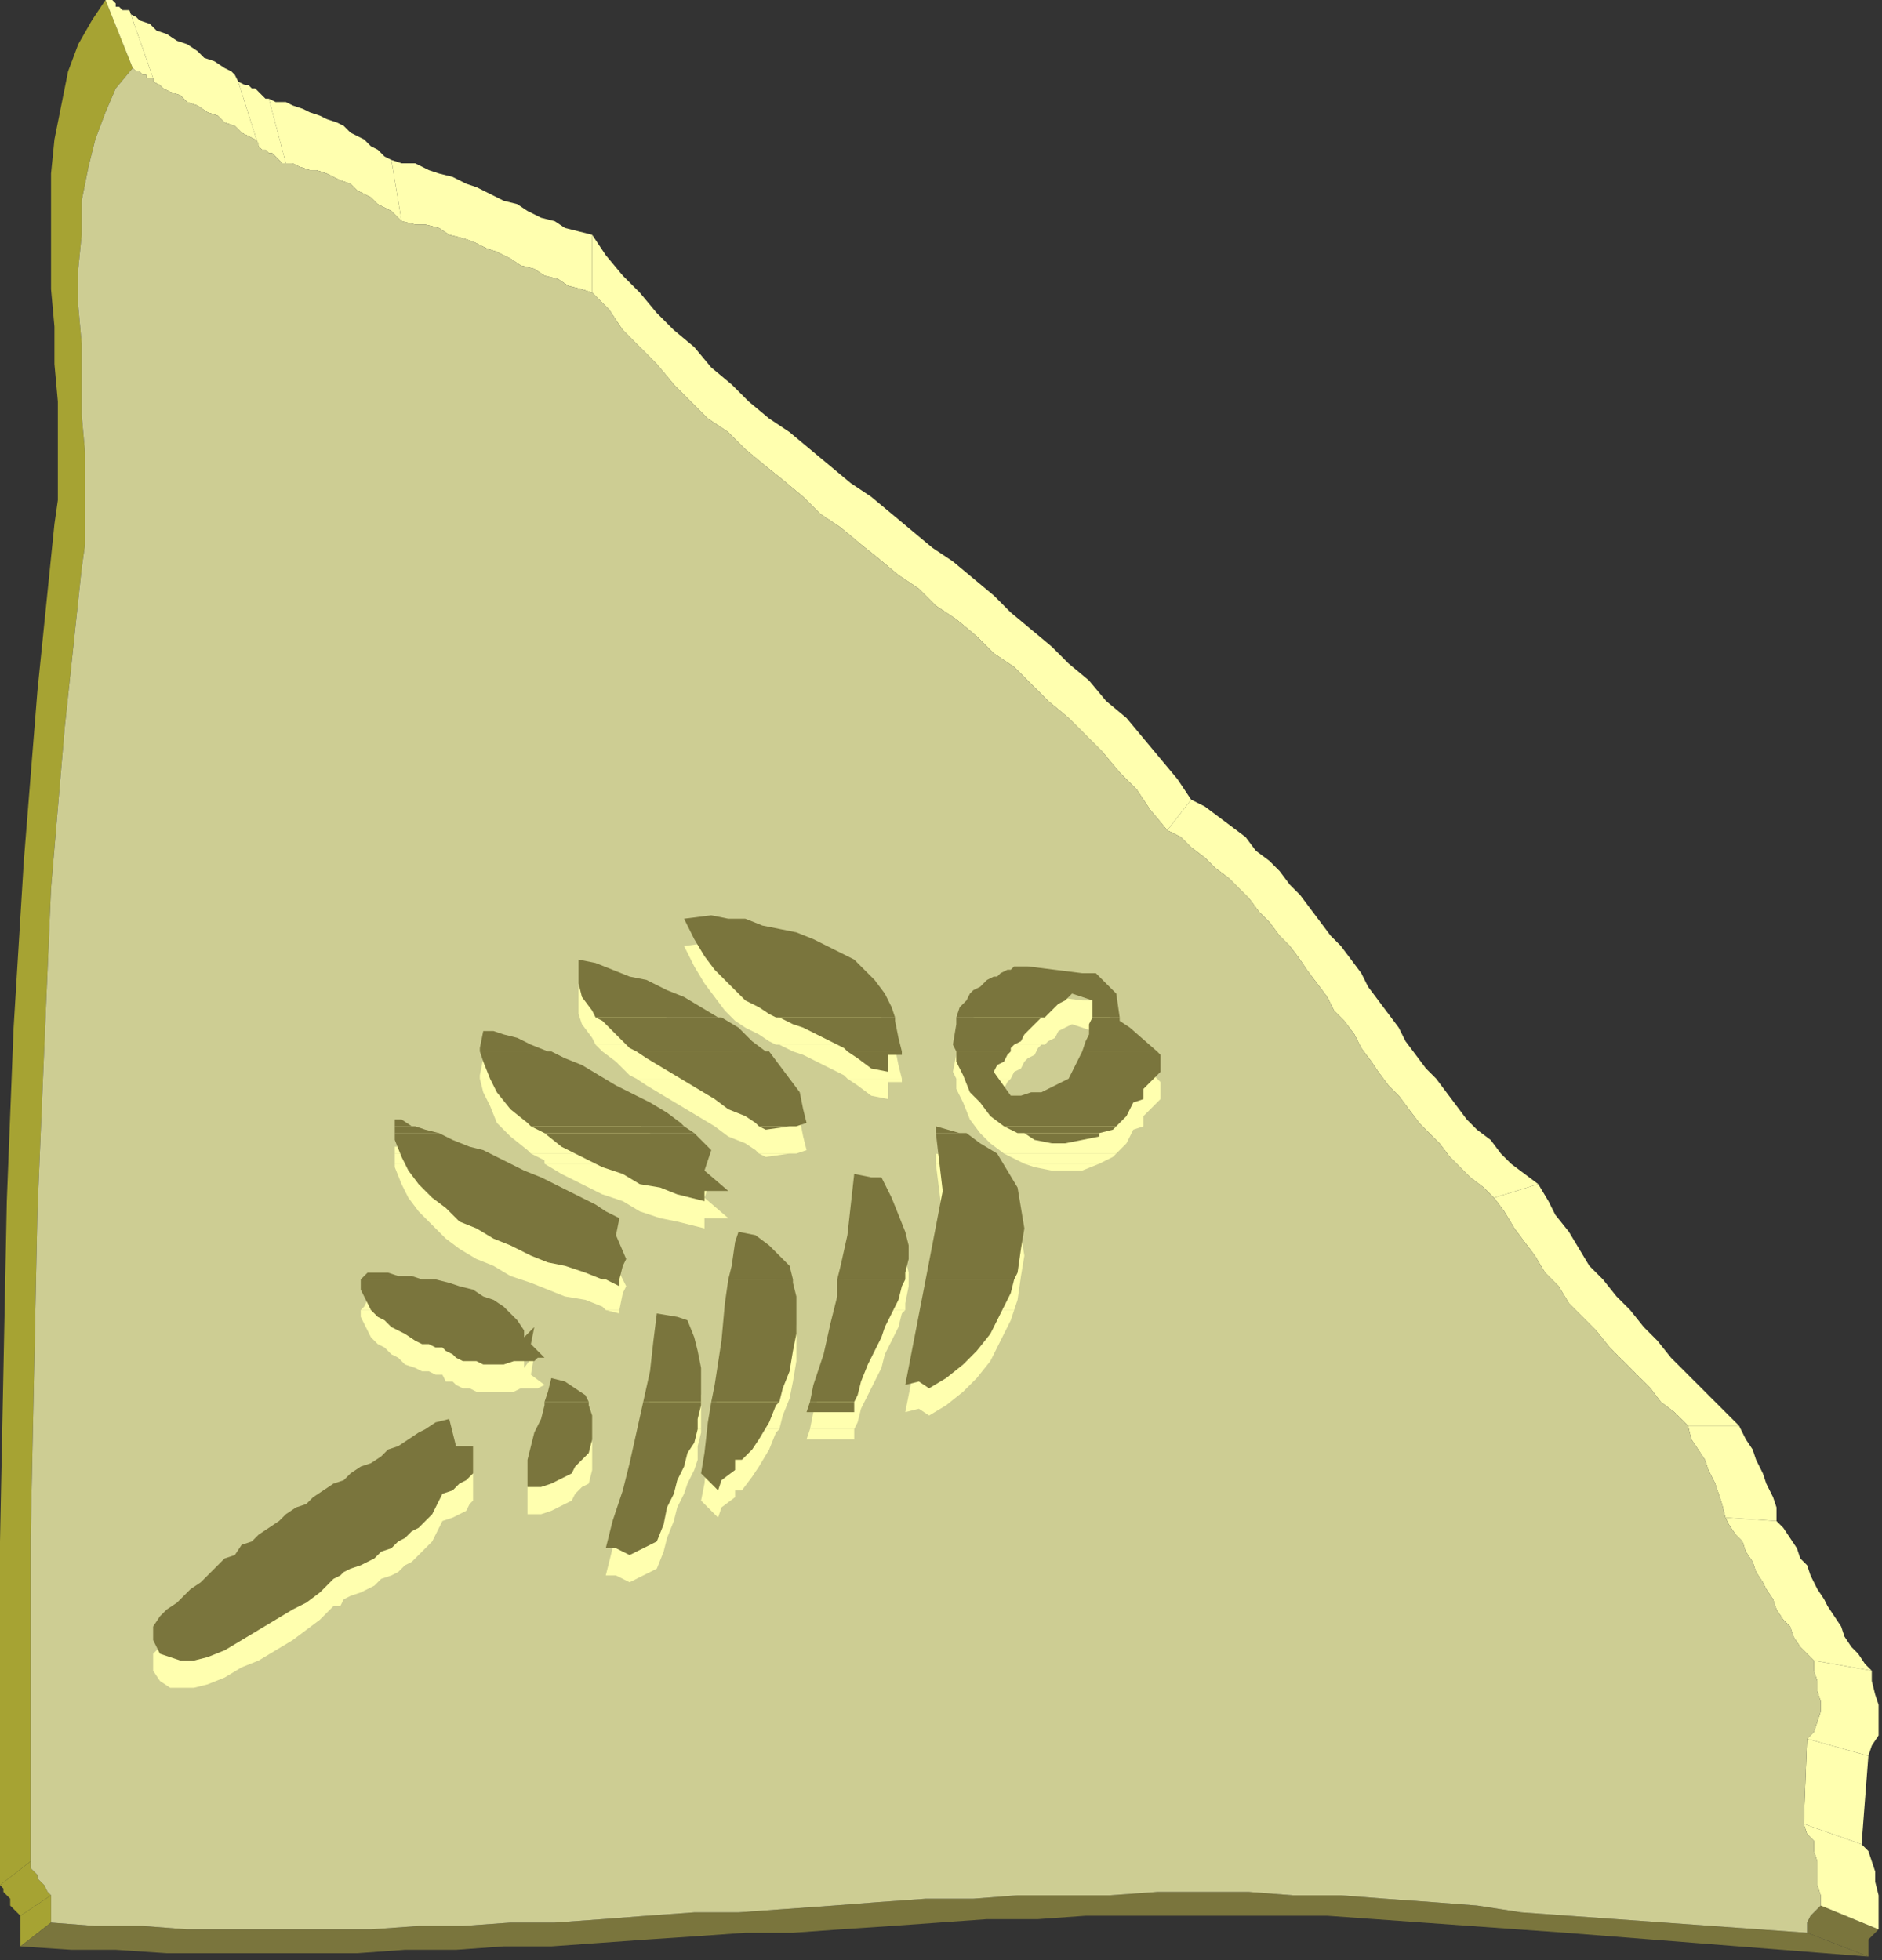 <?xml version="1.0" encoding="UTF-8" standalone="no"?>
<svg
   xmlns:dc="http://purl.org/dc/elements/1.1/"
   xmlns:cc="http://creativecommons.org/ns#"
   xmlns:rdf="http://www.w3.org/1999/02/22-rdf-syntax-ns#"
   xmlns:svg="http://www.w3.org/2000/svg"
   xmlns="http://www.w3.org/2000/svg"
   xmlns:sodipodi="http://sodipodi.sourceforge.net/DTD/sodipodi-0.dtd"
   xmlns:inkscape="http://www.inkscape.org/namespaces/inkscape"
   version="1.0"
   width="146.315mm"
   height="152.4mm"
   id="svg191"
   sodipodi:docname="CRNRC272.WMF">
  <rect width="100%" height="100%" fill="#333333" stroke="none"/>
  <sodipodi:namedview
     pagecolor="#ffffff"
     bordercolor="#666666"
     borderopacity="1"
     objecttolerance="10"
     gridtolerance="10"
     guidetolerance="10"
     inkscape:pageopacity="0"
     inkscape:pageshadow="2"
     inkscape:window-width="640"
     inkscape:window-height="480"
     id="namedview193" />
  <defs
     id="defs3">
    <pattern
       id="WMFhbasepattern"
       patternUnits="userSpaceOnUse"
       width="6"
       height="6"
       x="0"
       y="0" />
  </defs>
  <path
     style="fill:#a6a333;fill-rule:evenodd;fill-opacity:1;stroke:none;"
     d="  M 9,547   L 0,554   L 1,555   L 1,556   L 2,557   L 3,558   L 3,560   L 4,561   L 5,562   L 6,563   L 15,557   L 14,556   L 13,554   L 12,553   L 11,552   L 11,551   L 10,550   L 9,549   L 9,547  z "
     id="path5" />
  <path
     style="fill:#a6a333;fill-rule:evenodd;fill-opacity:1;stroke:none;"
     d="  M 15,557   L 6,563   L 6,572   L 15,565   L 15,557  z "
     id="path7" />
  <path
     style="fill:#a6a333;fill-rule:evenodd;fill-opacity:1;stroke:none;"
     d="  M 39,20   L 31,0   L 27,6   L 23,13   L 20,21   L 18,31   L 16,41   L 15,51   L 15,62   L 15,73   L 15,85   L 16,96   L 16,107   L 17,118   L 17,128   L 17,138   L 17,147   L 16,154   L 11,203   L 7,253   L 4,302   L 2,353   L 1,403   L 0,453   L 0,503   L 0,554   L 9,547   L 9,500   L 9,452   L 10,404   L 11,356   L 13,308   L 15,261   L 19,214   L 24,167   L 25,160   L 25,151   L 25,142   L 25,133   L 24,122   L 24,112   L 24,101   L 23,90   L 23,79   L 24,69   L 24,59   L 26,49   L 28,41   L 31,33   L 34,26   L 39,20  z "
     id="path9" />
  <path
     style="fill:#ffffaf;fill-rule:evenodd;fill-opacity:1;stroke:none;"
     d="  M 45,23   L 38,3   L 37,3   L 36,3   L 35,2   L 34,2   L 34,1   L 33,0   L 32,0   L 31,0   L 39,20   L 39,20   L 40,21   L 41,21   L 42,22   L 43,22   L 43,23   L 44,23   L 45,23  z "
     id="path11" />
  <path
     style="fill:#ffffaf;fill-rule:evenodd;fill-opacity:1;stroke:none;"
     d="  M 76,43   L 70,24   L 70,24   L 69,22   L 68,21   L 66,20   L 63,18   L 60,17   L 58,15   L 55,13   L 52,12   L 49,10   L 46,9   L 44,7   L 41,6   L 40,5   L 38,4   L 38,3   L 45,23   L 45,24   L 47,25   L 48,26   L 50,27   L 53,28   L 55,30   L 58,31   L 61,33   L 64,34   L 66,36   L 69,37   L 71,39   L 73,40   L 75,41   L 76,42   L 76,43  z "
     id="path13" />
  <path
     style="fill:#ffffaf;fill-rule:evenodd;fill-opacity:1;stroke:none;"
     d="  M 84,48   L 79,29   L 78,29   L 77,28   L 76,27   L 75,26   L 74,26   L 73,25   L 72,25   L 70,24   L 76,43   L 77,44   L 78,44   L 79,45   L 80,45   L 81,46   L 82,47   L 83,48   L 84,48  z "
     id="path15" />
  <path
     style="fill:#ffffaf;fill-rule:evenodd;fill-opacity:1;stroke:none;"
     d="  M 118,65   L 115,47   L 113,46   L 111,44   L 109,43   L 107,41   L 105,40   L 103,39   L 101,37   L 99,36   L 96,35   L 94,34   L 91,33   L 89,32   L 86,31   L 84,30   L 81,30   L 79,29   L 84,48   L 86,48   L 88,49   L 91,50   L 93,50   L 96,51   L 98,52   L 100,53   L 103,54   L 105,56   L 107,57   L 109,58   L 111,60   L 113,61   L 115,62   L 117,64   L 118,65  z "
     id="path17" />
  <path
     style="fill:#ffffaf;fill-rule:evenodd;fill-opacity:1;stroke:none;"
     d="  M 174,86   L 174,69   L 170,68   L 166,67   L 163,65   L 159,64   L 155,62   L 152,60   L 148,59   L 144,57   L 140,55   L 137,54   L 133,52   L 129,51   L 126,50   L 122,48   L 118,48   L 115,47   L 118,65   L 122,66   L 125,66   L 129,67   L 132,69   L 136,70   L 139,71   L 143,73   L 146,74   L 150,76   L 153,78   L 157,79   L 160,81   L 164,82   L 167,84   L 171,85   L 174,86  z "
     id="path19" />
  <path
     style="fill:#ffffaf;fill-rule:evenodd;fill-opacity:1;stroke:none;"
     d="  M 343,244   L 350,235   L 346,229   L 341,223   L 336,217   L 331,211   L 325,206   L 320,200   L 314,195   L 309,190   L 303,185   L 297,180   L 292,175   L 286,170   L 280,165   L 274,161   L 268,156   L 262,151   L 256,146   L 250,142   L 244,137   L 238,132   L 232,127   L 226,123   L 220,118   L 215,113   L 209,108   L 204,102   L 198,97   L 193,92   L 188,86   L 183,81   L 178,75   L 174,69   L 174,86   L 179,91   L 183,97   L 188,102   L 193,107   L 198,113   L 203,118   L 208,123   L 214,127   L 219,132   L 225,137   L 230,141   L 236,146   L 241,151   L 247,155   L 253,160   L 258,164   L 264,169   L 270,173   L 275,178   L 281,182   L 287,187   L 292,192   L 298,196   L 303,201   L 308,206   L 314,211   L 319,216   L 324,221   L 329,227   L 334,232   L 338,238   L 343,244  z "
     id="path21" />
  <path
     style="fill:#ffffaf;fill-rule:evenodd;fill-opacity:1;stroke:none;"
     d="  M 439,352   L 452,348   L 448,345   L 444,342   L 441,339   L 438,335   L 434,332   L 431,329   L 428,325   L 425,321   L 422,317   L 419,314   L 416,310   L 413,306   L 411,302   L 408,298   L 405,294   L 402,290   L 400,286   L 397,282   L 394,278   L 391,275   L 388,271   L 385,267   L 382,263   L 379,260   L 376,256   L 373,253   L 369,250   L 366,246   L 362,243   L 358,240   L 354,237   L 350,235   L 343,244   L 347,246   L 350,249   L 354,252   L 357,255   L 361,258   L 364,261   L 367,264   L 370,268   L 373,271   L 376,275   L 379,278   L 382,282   L 384,285   L 387,289   L 390,293   L 392,297   L 395,300   L 398,304   L 400,308   L 403,312   L 405,315   L 408,319   L 411,322   L 414,326   L 417,330   L 420,333   L 423,336   L 426,340   L 429,343   L 432,346   L 436,349   L 439,352  z "
     id="path23" />
  <path
     style="fill:#ffffaf;fill-rule:evenodd;fill-opacity:1;stroke:none;"
     d="  M 496,419   L 511,419   L 507,415   L 503,411   L 499,407   L 495,403   L 491,399   L 487,394   L 483,390   L 479,385   L 475,381   L 471,376   L 467,372   L 464,367   L 461,362   L 457,357   L 455,353   L 452,348   L 439,352   L 442,356   L 445,361   L 448,365   L 451,369   L 454,374   L 458,378   L 461,383   L 465,387   L 469,391   L 473,396   L 477,400   L 481,404   L 485,408   L 488,412   L 492,415   L 496,419  z "
     id="path25" />
  <path
     style="fill:#ffffaf;fill-rule:evenodd;fill-opacity:1;stroke:none;"
     d="  M 507,446   L 522,447   L 522,443   L 521,440   L 519,436   L 518,433   L 516,429   L 515,426   L 513,423   L 511,419   L 496,419   L 497,423   L 499,426   L 501,429   L 502,432   L 504,436   L 505,439   L 506,442   L 507,446  z "
     id="path27" />
  <path
     style="fill:#7a753d;fill-rule:evenodd;fill-opacity:1;stroke:none;"
     d="  M 15,565   L 6,572   L 21,573   L 34,573   L 49,574   L 63,574   L 77,574   L 91,574   L 105,574   L 119,573   L 134,573   L 148,572   L 162,572   L 176,571   L 190,570   L 205,569   L 219,568   L 233,568   L 247,567   L 262,566   L 276,565   L 290,564   L 305,564   L 319,563   L 333,563   L 347,563   L 361,563   L 376,563   L 390,563   L 404,564   L 418,565   L 432,566   L 446,567   L 460,568   L 549,575   L 531,568   L 447,562   L 434,560   L 421,559   L 407,558   L 394,557   L 380,557   L 367,556   L 353,556   L 340,556   L 326,557   L 313,557   L 299,557   L 286,558   L 272,558   L 258,559   L 245,560   L 231,561   L 217,562   L 204,562   L 190,563   L 177,564   L 163,565   L 150,565   L 136,566   L 123,566   L 109,567   L 96,567   L 82,567   L 69,567   L 55,567   L 42,566   L 28,566   L 15,565  z "
     id="path29" />
  <path
     style="fill:#ffffaf;fill-rule:evenodd;fill-opacity:1;stroke:none;"
     d="  M 530,536   L 547,542   L 549,516   L 531,511   L 530,536  z "
     id="path31" />
  <path
     style="fill:#ffffaf;fill-rule:evenodd;fill-opacity:1;stroke:none;"
     d="  M 533,488   L 550,491   L 548,489   L 546,486   L 544,484   L 542,481   L 541,478   L 539,475   L 537,472   L 536,470   L 534,467   L 532,463   L 531,460   L 529,458   L 528,455   L 526,452   L 524,449   L 522,447   L 507,446   L 508,448   L 510,451   L 512,453   L 513,456   L 515,459   L 516,462   L 518,465   L 519,467   L 521,470   L 522,473   L 524,476   L 526,478   L 527,481   L 529,484   L 531,486   L 533,488  z "
     id="path33" />
  <path
     style="fill:#7a753d;fill-rule:evenodd;fill-opacity:1;stroke:none;"
     d="  M 531,568   L 549,575   L 549,572   L 549,570   L 550,569   L 552,567   L 535,560   L 533,562   L 532,563   L 531,565   L 531,568  z "
     id="path35" />
  <path
     style="fill:#ffffaf;fill-rule:evenodd;fill-opacity:1;stroke:none;"
     d="  M 535,560   L 552,567   L 552,563   L 552,560   L 552,557   L 551,553   L 551,550   L 550,547   L 549,544   L 547,542   L 530,536   L 531,539   L 533,541   L 533,544   L 534,547   L 534,550   L 534,554   L 535,557   L 535,560  z "
     id="path37" />
  <path
     style="fill:#ffffaf;fill-rule:evenodd;fill-opacity:1;stroke:none;"
     d="  M 531,511   L 549,516   L 550,513   L 552,510   L 552,507   L 552,504   L 552,501   L 551,498   L 550,494   L 550,491   L 533,488   L 533,491   L 534,494   L 534,497   L 535,500   L 535,503   L 534,506   L 533,509   L 531,511  z "
     id="path39" />
  <path
     style="fill:#cdcd93;fill-rule:evenodd;fill-opacity:1;stroke:none;"
     d="  M 15,565   L 28,566   L 42,566   L 55,567   L 69,567   L 82,567   L 96,567   L 109,567   L 123,566   L 136,566   L 150,565   L 163,565   L 177,564   L 190,563   L 204,562   L 217,562   L 231,561   L 245,560   L 258,559   L 272,558   L 286,558   L 299,557   L 313,557   L 326,557   L 340,556   L 353,556   L 367,556   L 380,557   L 394,557   L 407,558   L 421,559   L 434,560   L 447,562   L 531,568   L 531,565   L 532,563   L 533,562   L 535,560   L 535,557   L 534,554   L 534,550   L 534,547   L 533,544   L 533,541   L 531,539   L 530,536   L 531,511   L 533,509   L 534,506   L 535,503   L 535,500   L 534,497   L 534,494   L 533,491   L 533,488   L 531,486   L 529,484   L 527,481   L 526,478   L 524,476   L 522,473   L 521,470   L 519,467   L 518,465   L 516,462   L 515,459   L 513,456   L 512,453   L 510,451   L 508,448   L 507,446   L 506,442   L 505,439   L 504,436   L 502,432   L 501,429   L 499,426   L 497,423   L 496,419   L 492,415   L 488,412   L 485,408   L 481,404   L 477,400   L 473,396   L 469,391   L 465,387   L 461,383   L 458,378   L 454,374   L 451,369   L 448,365   L 445,361   L 442,356   L 439,352   L 436,349   L 432,346   L 429,343   L 426,340   L 423,336   L 420,333   L 417,330   L 414,326   L 411,322   L 408,319   L 405,315   L 403,312   L 400,308   L 398,304   L 395,300   L 392,297   L 390,293   L 387,289   L 384,285   L 382,282   L 379,278   L 376,275   L 373,271   L 370,268   L 367,264   L 364,261   L 361,258   L 357,255   L 354,252   L 350,249   L 347,246   L 343,244   L 338,238   L 334,232   L 329,227   L 324,221   L 319,216   L 314,211   L 308,206   L 303,201   L 298,196   L 292,192   L 287,187   L 281,182   L 275,178   L 270,173   L 264,169   L 258,164   L 253,160   L 247,155   L 241,151   L 236,146   L 230,141   L 225,137   L 219,132   L 214,127   L 208,123   L 203,118   L 198,113   L 193,107   L 188,102   L 183,97   L 179,91   L 174,86   L 171,85   L 167,84   L 164,82   L 160,81   L 157,79   L 153,78   L 150,76   L 146,74   L 143,73   L 139,71   L 136,70   L 132,69   L 129,67   L 125,66   L 122,66   L 118,65   L 117,64   L 115,62   L 113,61   L 111,60   L 109,58   L 107,57   L 105,56   L 103,54   L 100,53   L 98,52   L 96,51   L 93,50   L 91,50   L 88,49   L 86,48   L 84,48   L 83,48   L 82,47   L 81,46   L 80,45   L 79,45   L 78,44   L 77,44   L 76,43   L 76,42   L 75,41   L 73,40   L 71,39   L 69,37   L 66,36   L 64,34   L 61,33   L 58,31   L 55,30   L 53,28   L 50,27   L 48,26   L 47,25   L 45,24   L 45,23   L 44,23   L 43,23   L 43,22   L 42,22   L 41,21   L 40,21   L 39,20   L 39,20   L 34,26   L 31,33   L 28,41   L 26,49   L 24,59   L 24,69   L 23,79   L 23,90   L 24,101   L 24,112   L 24,122   L 25,133   L 25,142   L 25,151   L 25,160   L 24,167   L 19,214   L 15,261   L 13,308   L 11,356   L 10,404   L 9,452   L 9,500   L 9,547   L 9,549   L 10,550   L 11,551   L 11,552   L 12,553   L 13,554   L 14,556   L 15,557   L 15,565  z "
     id="path41" />
  <path
     style="fill:#ffffaf;fill-rule:evenodd;fill-opacity:1;stroke:none;"
     d="  M 175,307   L 174,305   L 171,301   L 170,298   L 170,294   L 170,290   L 175,291   L 180,293   L 185,295   L 190,297   L 196,299   L 201,301   L 206,304   L 211,307   L 175,307  z "
     id="path43" />
  <path
     style="fill:#ffffaf;fill-rule:evenodd;fill-opacity:1;stroke:none;"
     d="  M 228,307   L 226,306   L 223,304   L 219,302   L 216,300   L 213,297   L 210,293   L 207,289   L 204,284   L 201,278   L 209,277   L 214,278   L 219,279   L 224,280   L 229,281   L 234,282   L 239,284   L 243,286   L 247,288   L 251,291   L 254,293   L 257,297   L 260,300   L 262,304   L 263,307   L 228,307  z "
     id="path45" />
  <path
     style="fill:#ffffaf;fill-rule:evenodd;fill-opacity:1;stroke:none;"
     d="  M 281,307   L 282,304   L 283,303   L 284,302   L 285,300   L 286,299   L 288,298   L 289,297   L 290,296   L 292,295   L 293,295   L 294,294   L 296,294   L 297,293   L 298,293   L 299,292   L 301,292   L 302,292   L 318,294   L 322,294   L 328,301   L 329,307   L 321,307   L 321,306   L 321,303   L 315,301   L 313,302   L 311,303   L 310,305   L 308,306   L 307,307   L 281,307  z "
     id="path47" />
  <path
     style="fill:#ffffaf;fill-rule:evenodd;fill-opacity:1;stroke:none;"
     d="  M 141,317   L 141,316   L 142,311   L 145,311   L 148,312   L 152,313   L 156,315   L 161,317   L 162,317   L 141,317  z "
     id="path49" />
  <path
     style="fill:#ffffaf;fill-rule:evenodd;fill-opacity:1;stroke:none;"
     d="  M 187,317   L 185,316   L 181,312   L 177,309   L 175,307   L 211,307   L 212,307   L 217,310   L 221,314   L 225,317   L 187,317  z "
     id="path51" />
  <path
     style="fill:#ffffaf;fill-rule:evenodd;fill-opacity:1;stroke:none;"
     d="  M 249,317   L 248,316   L 244,314   L 240,312   L 236,310   L 233,309   L 229,307   L 228,307   L 263,307   L 263,308   L 264,313   L 265,317   L 249,317  z "
     id="path53" />
  <path
     style="fill:#ffffaf;fill-rule:evenodd;fill-opacity:1;stroke:none;"
     d="  M 281,317   L 280,315   L 281,310   L 281,307   L 307,307   L 306,307   L 305,308   L 304,310   L 302,311   L 301,312   L 300,314   L 298,315   L 297,317   L 297,317   L 281,317  z "
     id="path55" />
  <path
     style="fill:#ffffaf;fill-rule:evenodd;fill-opacity:1;stroke:none;"
     d="  M 318,317   L 318,317   L 319,315   L 320,312   L 320,309   L 321,307   L 329,307   L 329,308   L 332,310   L 340,317   L 318,317  z "
     id="path57" />
  <path
     style="fill:#ffffaf;fill-rule:evenodd;fill-opacity:1;stroke:none;"
     d="  M 116,339   L 116,337   L 118,337   L 121,339   L 122,339   L 116,339  z "
     id="path59" />
  <path
     style="fill:#ffffaf;fill-rule:evenodd;fill-opacity:1;stroke:none;"
     d="  M 156,339   L 155,338   L 150,334   L 146,330   L 144,325   L 142,321   L 141,317   L 162,317   L 166,319   L 171,321   L 176,324   L 181,327   L 187,330   L 191,333   L 196,336   L 200,338   L 201,339   L 156,339  z "
     id="path61" />
  <path
     style="fill:#ffffaf;fill-rule:evenodd;fill-opacity:1;stroke:none;"
     d="  M 223,339   L 222,338   L 219,336   L 214,334   L 210,331   L 205,328   L 200,325   L 195,322   L 190,319   L 187,317   L 225,317   L 226,317   L 229,321   L 232,325   L 235,329   L 236,334   L 237,338   L 234,339   L 223,339  z "
     id="path63" />
  <path
     style="fill:#ffffaf;fill-rule:evenodd;fill-opacity:1;stroke:none;"
     d="  M 295,339   L 295,339   L 291,336   L 288,333   L 285,329   L 283,324   L 281,320   L 281,317   L 297,317   L 296,318   L 295,320   L 293,321   L 292,323   L 297,330   L 300,330   L 303,330   L 306,329   L 308,328   L 310,327   L 312,326   L 314,325   L 315,323   L 316,321   L 317,319   L 318,317   L 340,317   L 341,318   L 341,320   L 341,322   L 341,323   L 340,324   L 339,325   L 338,326   L 337,327   L 336,328   L 336,331   L 333,332   L 331,336   L 328,339   L 295,339  z "
     id="path65" />
  <path
     style="fill:#ffffaf;fill-rule:evenodd;fill-opacity:1;stroke:none;"
     d="  M 249,317   L 252,319   L 256,322   L 261,323   L 261,318   L 265,318   L 265,317   L 249,317  z "
     id="path67" />
  <path
     style="fill:#ffffaf;fill-rule:evenodd;fill-opacity:1;stroke:none;"
     d="  M 116,342   L 116,339   L 122,339   L 125,340   L 129,342   L 129,342   L 116,342  z "
     id="path69" />
  <path
     style="fill:#ffffaf;fill-rule:evenodd;fill-opacity:1;stroke:none;"
     d="  M 160,342   L 160,341   L 156,339   L 201,339   L 204,341   L 204,342   L 160,342  z "
     id="path71" />
  <path
     style="fill:#ffffaf;fill-rule:evenodd;fill-opacity:1;stroke:none;"
     d="  M 275,342   L 275,339   L 282,341   L 284,342   L 275,342  z "
     id="path73" />
  <path
     style="fill:#ffffaf;fill-rule:evenodd;fill-opacity:1;stroke:none;"
     d="  M 301,342   L 299,341   L 295,339   L 328,339   L 327,340   L 323,342   L 301,342  z "
     id="path75" />
  <path
     style="fill:#ffffaf;fill-rule:evenodd;fill-opacity:1;stroke:none;"
     d="  M 223,339   L 225,340   L 232,339   L 234,339   L 223,339  z "
     id="path77" />
  <path
     style="fill:#ffffaf;fill-rule:evenodd;fill-opacity:1;stroke:none;"
     d="  M 106,385   L 107,384   L 108,382   L 111,382   L 114,382   L 117,383   L 121,383   L 124,384   L 128,384   L 128,385   L 106,385  z "
     id="path79" />
  <path
     style="fill:#ffffaf;fill-rule:evenodd;fill-opacity:1;stroke:none;"
     d="  M 178,385   L 177,384   L 172,382   L 166,381   L 161,379   L 156,377   L 150,375   L 145,372   L 140,370   L 135,367   L 131,364   L 127,360   L 123,356   L 120,352   L 118,348   L 116,343   L 116,342   L 129,342   L 133,343   L 138,345   L 142,347   L 146,348   L 150,350   L 154,352   L 159,354   L 163,356   L 167,358   L 171,360   L 175,362   L 178,364   L 182,366   L 181,372   L 184,378   L 183,380   L 182,385   L 178,385  z "
     id="path81" />
  <path
     style="fill:#ffffaf;fill-rule:evenodd;fill-opacity:1;stroke:none;"
     d="  M 214,385   L 215,381   L 216,373   L 217,370   L 222,372   L 226,374   L 229,377   L 232,381   L 233,385   L 214,385  z "
     id="path83" />
  <path
     style="fill:#ffffaf;fill-rule:evenodd;fill-opacity:1;stroke:none;"
     d="  M 246,385   L 247,380   L 249,371   L 250,363   L 251,354   L 256,354   L 259,354   L 262,360   L 264,365   L 266,370   L 267,374   L 267,378   L 266,383   L 266,385   L 246,385  z "
     id="path85" />
  <path
     style="fill:#ffffaf;fill-rule:evenodd;fill-opacity:1;stroke:none;"
     d="  M 272,385   L 277,358   L 275,342   L 284,342   L 288,344   L 293,348   L 296,352   L 299,357   L 300,363   L 301,369   L 300,375   L 299,382   L 298,385   L 272,385  z "
     id="path87" />
  <path
     style="fill:#ffffaf;fill-rule:evenodd;fill-opacity:1;stroke:none;"
     d="  M 160,342   L 165,345   L 171,348   L 177,351   L 183,353   L 188,356   L 194,358   L 199,359   L 203,360   L 207,361   L 207,358   L 214,358   L 207,352   L 209,346   L 207,344   L 204,342   L 160,342  z "
     id="path89" />
  <path
     style="fill:#ffffaf;fill-rule:evenodd;fill-opacity:1;stroke:none;"
     d="  M 301,342   L 304,343   L 309,344   L 313,344   L 318,344   L 323,342   L 323,342   L 301,342  z "
     id="path91" />
  <path
     style="fill:#ffffaf;fill-rule:evenodd;fill-opacity:1;stroke:none;"
     d="  M 160,420   L 161,417   L 162,413   L 166,414   L 169,416   L 172,418   L 173,420   L 160,420  z "
     id="path93" />
  <path
     style="fill:#ffffaf;fill-rule:evenodd;fill-opacity:1;stroke:none;"
     d="  M 189,420   L 191,411   L 192,403   L 193,394   L 199,395   L 202,396   L 204,401   L 205,406   L 206,410   L 206,414   L 206,418   L 206,420   L 189,420  z "
     id="path95" />
  <path
     style="fill:#ffffaf;fill-rule:evenodd;fill-opacity:1;stroke:none;"
     d="  M 209,420   L 210,415   L 212,403   L 213,391   L 214,385   L 233,385   L 233,385   L 234,390   L 234,395   L 234,400   L 233,406   L 232,411   L 230,416   L 229,420   L 209,420  z "
     id="path97" />
  <path
     style="fill:#ffffaf;fill-rule:evenodd;fill-opacity:1;stroke:none;"
     d="  M 238,420   L 239,415   L 242,406   L 244,397   L 246,389   L 246,385   L 266,385   L 265,386   L 264,390   L 262,394   L 260,398   L 259,402   L 257,406   L 255,410   L 253,414   L 252,418   L 251,420   L 238,420  z "
     id="path99" />
  <path
     style="fill:#ffffaf;fill-rule:evenodd;fill-opacity:1;stroke:none;"
     d="  M 106,385   L 106,386   L 106,387   L 107,389   L 108,391   L 109,393   L 111,395   L 113,396   L 115,398   L 117,399   L 119,401   L 122,402   L 124,403   L 126,403   L 128,404   L 130,404   L 131,406   L 133,406   L 134,407   L 136,408   L 138,408   L 140,409   L 142,409   L 144,409   L 146,409   L 148,409   L 151,409   L 153,408   L 155,408   L 157,408   L 158,408   L 160,407   L 156,404   L 157,398   L 154,402   L 154,399   L 152,396   L 150,394   L 148,392   L 145,390   L 142,389   L 139,387   L 135,386   L 132,385   L 128,385   L 106,385  z "
     id="path101" />
  <path
     style="fill:#ffffaf;fill-rule:evenodd;fill-opacity:1;stroke:none;"
     d="  M 178,385   L 182,386   L 182,385   L 178,385  z "
     id="path103" />
  <path
     style="fill:#ffffaf;fill-rule:evenodd;fill-opacity:1;stroke:none;"
     d="  M 272,385   L 266,415   L 270,414   L 273,416   L 278,413   L 283,409   L 287,405   L 291,400   L 294,394   L 297,388   L 298,385   L 272,385  z "
     id="path105" />
  <path
     style="fill:#ffffaf;fill-rule:evenodd;fill-opacity:1;stroke:none;"
     d="  M 160,420   L 160,421   L 159,425   L 157,429   L 156,433   L 155,437   L 155,441   L 155,445   L 159,445   L 162,444   L 164,443   L 166,442   L 168,441   L 169,439   L 171,437   L 173,436   L 174,432   L 174,428   L 174,424   L 173,421   L 173,420   L 160,420  z "
     id="path107" />
  <path
     style="fill:#ffffaf;fill-rule:evenodd;fill-opacity:1;stroke:none;"
     d="  M 189,420   L 189,420   L 187,429   L 185,438   L 183,446   L 180,455   L 178,463   L 181,463   L 185,465   L 193,461   L 195,456   L 196,452   L 198,447   L 199,443   L 201,439   L 202,436   L 204,432   L 205,429   L 205,425   L 206,421   L 206,420   L 189,420  z "
     id="path109" />
  <path
     style="fill:#ffffaf;fill-rule:evenodd;fill-opacity:1;stroke:none;"
     d="  M 209,420   L 208,426   L 207,436   L 206,441   L 211,446   L 212,443   L 216,440   L 216,438   L 218,438   L 221,434   L 223,431   L 226,426   L 228,421   L 229,420   L 209,420  z "
     id="path111" />
  <path
     style="fill:#ffffaf;fill-rule:evenodd;fill-opacity:1;stroke:none;"
     d="  M 238,420   L 237,423   L 251,423   L 251,420   L 238,420  z "
     id="path113" />
  <path
     style="fill:#ffffaf;fill-rule:evenodd;fill-opacity:1;stroke:none;"
     d="  M 128,426   L 125,428   L 123,430   L 120,431   L 117,433   L 114,434   L 112,436   L 109,438   L 106,439   L 103,441   L 101,443   L 98,444   L 95,446   L 92,448   L 90,450   L 87,451   L 84,453   L 82,455   L 79,457   L 76,459   L 74,461   L 71,463   L 69,465   L 66,467   L 64,469   L 61,471   L 59,473   L 56,475   L 54,477   L 52,479   L 49,481   L 47,484   L 45,486   L 45,491   L 47,494   L 50,496   L 53,496   L 57,496   L 61,495   L 66,493   L 71,490   L 76,488   L 81,485   L 86,482   L 90,479   L 94,476   L 96,474   L 98,472   L 100,472   L 101,470   L 103,469   L 106,468   L 108,467   L 110,466   L 112,464   L 115,463   L 117,462   L 119,460   L 121,459   L 123,457   L 125,455   L 127,453   L 128,451   L 129,449   L 130,447   L 133,446   L 135,445   L 137,444   L 138,442   L 139,441   L 139,439   L 139,436   L 139,433   L 134,433   L 132,425   L 128,426  z "
     id="path115" />
  <path
     style="fill:#7a753d;fill-rule:evenodd;fill-opacity:1;stroke:none;"
     d="  M 175,299   L 174,297   L 171,293   L 170,289   L 170,286   L 170,282   L 175,283   L 180,285   L 185,287   L 190,288   L 196,291   L 201,293   L 206,296   L 211,299   L 175,299  z "
     id="path117" />
  <path
     style="fill:#7a753d;fill-rule:evenodd;fill-opacity:1;stroke:none;"
     d="  M 228,299   L 226,298   L 223,296   L 219,294   L 216,291   L 213,288   L 210,285   L 207,281   L 204,276   L 201,270   L 209,269   L 214,270   L 219,270   L 224,272   L 229,273   L 234,274   L 239,276   L 243,278   L 247,280   L 251,282   L 254,285   L 257,288   L 260,292   L 262,296   L 263,299   L 228,299  z "
     id="path119" />
  <path
     style="fill:#7a753d;fill-rule:evenodd;fill-opacity:1;stroke:none;"
     d="  M 281,299   L 282,296   L 283,295   L 284,294   L 285,292   L 286,291   L 288,290   L 289,289   L 290,288   L 292,287   L 293,287   L 294,286   L 296,285   L 297,285   L 298,284   L 299,284   L 301,284   L 302,284   L 318,286   L 322,286   L 328,292   L 329,299   L 321,299   L 321,298   L 321,294   L 315,292   L 313,294   L 311,295   L 310,296   L 308,298   L 307,299   L 281,299  z "
     id="path121" />
  <path
     style="fill:#7a753d;fill-rule:evenodd;fill-opacity:1;stroke:none;"
     d="  M 141,309   L 141,308   L 142,303   L 145,303   L 148,304   L 152,305   L 156,307   L 161,309   L 162,309   L 141,309  z "
     id="path123" />
  <path
     style="fill:#7a753d;fill-rule:evenodd;fill-opacity:1;stroke:none;"
     d="  M 187,309   L 185,308   L 181,304   L 177,300   L 175,299   L 211,299   L 212,299   L 217,302   L 221,306   L 225,309   L 187,309  z "
     id="path125" />
  <path
     style="fill:#7a753d;fill-rule:evenodd;fill-opacity:1;stroke:none;"
     d="  M 249,309   L 248,308   L 244,306   L 240,304   L 236,302   L 233,301   L 229,299   L 228,299   L 263,299   L 263,300   L 264,305   L 265,309   L 249,309  z "
     id="path127" />
  <path
     style="fill:#7a753d;fill-rule:evenodd;fill-opacity:1;stroke:none;"
     d="  M 281,309   L 280,307   L 281,301   L 281,299   L 307,299   L 306,299   L 305,300   L 304,301   L 302,303   L 301,304   L 300,306   L 298,307   L 297,308   L 297,309   L 281,309  z "
     id="path129" />
  <path
     style="fill:#7a753d;fill-rule:evenodd;fill-opacity:1;stroke:none;"
     d="  M 318,309   L 318,309   L 319,306   L 320,304   L 320,301   L 321,299   L 329,299   L 329,300   L 332,302   L 340,309   L 318,309  z "
     id="path131" />
  <path
     style="fill:#7a753d;fill-rule:evenodd;fill-opacity:1;stroke:none;"
     d="  M 116,331   L 116,329   L 118,329   L 121,331   L 122,331   L 116,331  z "
     id="path133" />
  <path
     style="fill:#7a753d;fill-rule:evenodd;fill-opacity:1;stroke:none;"
     d="  M 156,331   L 155,330   L 150,326   L 146,321   L 144,317   L 142,312   L 141,309   L 162,309   L 166,311   L 171,313   L 176,316   L 181,319   L 187,322   L 191,324   L 196,327   L 200,330   L 201,331   L 156,331  z "
     id="path135" />
  <path
     style="fill:#7a753d;fill-rule:evenodd;fill-opacity:1;stroke:none;"
     d="  M 223,331   L 222,330   L 219,328   L 214,326   L 210,323   L 205,320   L 200,317   L 195,314   L 190,311   L 187,309   L 225,309   L 226,309   L 229,313   L 232,317   L 235,321   L 236,326   L 237,330   L 234,331   L 223,331  z "
     id="path137" />
  <path
     style="fill:#7a753d;fill-rule:evenodd;fill-opacity:1;stroke:none;"
     d="  M 295,331   L 295,331   L 291,328   L 288,324   L 285,321   L 283,316   L 281,312   L 281,309   L 297,309   L 296,310   L 295,312   L 293,313   L 292,315   L 297,322   L 300,322   L 303,321   L 306,321   L 308,320   L 310,319   L 312,318   L 314,317   L 315,315   L 316,313   L 317,311   L 318,309   L 340,309   L 341,310   L 341,312   L 341,314   L 341,315   L 340,316   L 339,317   L 338,318   L 337,319   L 336,320   L 336,323   L 333,324   L 331,328   L 328,331   L 295,331  z "
     id="path139" />
  <path
     style="fill:#7a753d;fill-rule:evenodd;fill-opacity:1;stroke:none;"
     d="  M 249,309   L 252,311   L 256,314   L 261,315   L 261,310   L 265,310   L 265,309   L 249,309  z "
     id="path141" />
  <path
     style="fill:#7a753d;fill-rule:evenodd;fill-opacity:1;stroke:none;"
     d="  M 116,333   L 116,331   L 122,331   L 125,332   L 129,333   L 129,333   L 116,333  z "
     id="path143" />
  <path
     style="fill:#7a753d;fill-rule:evenodd;fill-opacity:1;stroke:none;"
     d="  M 160,333   L 160,333   L 156,331   L 201,331   L 204,333   L 204,333   L 160,333  z "
     id="path145" />
  <path
     style="fill:#7a753d;fill-rule:evenodd;fill-opacity:1;stroke:none;"
     d="  M 275,333   L 275,331   L 282,333   L 284,333   L 275,333  z "
     id="path147" />
  <path
     style="fill:#7a753d;fill-rule:evenodd;fill-opacity:1;stroke:none;"
     d="  M 301,333   L 299,333   L 295,331   L 328,331   L 327,332   L 323,333   L 301,333  z "
     id="path149" />
  <path
     style="fill:#7a753d;fill-rule:evenodd;fill-opacity:1;stroke:none;"
     d="  M 223,331   L 225,332   L 232,331   L 234,331   L 223,331  z "
     id="path151" />
  <path
     style="fill:#7a753d;fill-rule:evenodd;fill-opacity:1;stroke:none;"
     d="  M 106,376   L 107,375   L 108,374   L 111,374   L 114,374   L 117,375   L 121,375   L 124,376   L 128,376   L 128,376   L 106,376  z "
     id="path153" />
  <path
     style="fill:#7a753d;fill-rule:evenodd;fill-opacity:1;stroke:none;"
     d="  M 178,376   L 177,376   L 172,374   L 166,372   L 161,371   L 156,369   L 150,366   L 145,364   L 140,361   L 135,359   L 131,355   L 127,352   L 123,348   L 120,344   L 118,340   L 116,335   L 116,333   L 129,333   L 133,335   L 138,337   L 142,338   L 146,340   L 150,342   L 154,344   L 159,346   L 163,348   L 167,350   L 171,352   L 175,354   L 178,356   L 182,358   L 181,363   L 184,370   L 183,372   L 182,376   L 178,376  z "
     id="path155" />
  <path
     style="fill:#7a753d;fill-rule:evenodd;fill-opacity:1;stroke:none;"
     d="  M 214,376   L 215,372   L 216,365   L 217,362   L 222,363   L 226,366   L 229,369   L 232,372   L 233,376   L 214,376  z "
     id="path157" />
  <path
     style="fill:#7a753d;fill-rule:evenodd;fill-opacity:1;stroke:none;"
     d="  M 246,376   L 247,372   L 249,363   L 250,354   L 251,345   L 256,346   L 259,346   L 262,352   L 264,357   L 266,362   L 267,366   L 267,370   L 266,374   L 266,376   L 246,376  z "
     id="path159" />
  <path
     style="fill:#7a753d;fill-rule:evenodd;fill-opacity:1;stroke:none;"
     d="  M 272,376   L 277,350   L 275,333   L 284,333   L 288,336   L 293,339   L 296,344   L 299,349   L 300,355   L 301,361   L 300,367   L 299,374   L 298,376   L 272,376  z "
     id="path161" />
  <path
     style="fill:#7a753d;fill-rule:evenodd;fill-opacity:1;stroke:none;"
     d="  M 160,333   L 165,337   L 171,340   L 177,343   L 183,345   L 188,348   L 194,349   L 199,351   L 203,352   L 207,353   L 207,350   L 214,350   L 207,344   L 209,338   L 207,336   L 204,333   L 160,333  z "
     id="path163" />
  <path
     style="fill:#7a753d;fill-rule:evenodd;fill-opacity:1;stroke:none;"
     d="  M 301,333   L 304,335   L 309,336   L 313,336   L 318,335   L 323,334   L 323,333   L 301,333  z "
     id="path165" />
  <path
     style="fill:#7a753d;fill-rule:evenodd;fill-opacity:1;stroke:none;"
     d="  M 160,412   L 161,409   L 162,405   L 166,406   L 169,408   L 172,410   L 173,412   L 160,412  z "
     id="path167" />
  <path
     style="fill:#7a753d;fill-rule:evenodd;fill-opacity:1;stroke:none;"
     d="  M 189,412   L 191,403   L 192,394   L 193,386   L 199,387   L 202,388   L 204,393   L 205,397   L 206,402   L 206,406   L 206,410   L 206,412   L 189,412  z "
     id="path169" />
  <path
     style="fill:#7a753d;fill-rule:evenodd;fill-opacity:1;stroke:none;"
     d="  M 209,412   L 210,407   L 212,394   L 213,383   L 214,376   L 233,376   L 233,377   L 234,381   L 234,387   L 234,392   L 233,397   L 232,403   L 230,408   L 229,412   L 209,412  z "
     id="path171" />
  <path
     style="fill:#7a753d;fill-rule:evenodd;fill-opacity:1;stroke:none;"
     d="  M 238,412   L 239,407   L 242,398   L 244,389   L 246,381   L 246,376   L 266,376   L 265,378   L 264,382   L 262,386   L 260,390   L 259,393   L 257,397   L 255,401   L 253,406   L 252,410   L 251,412   L 238,412  z "
     id="path173" />
  <path
     style="fill:#7a753d;fill-rule:evenodd;fill-opacity:1;stroke:none;"
     d="  M 106,376   L 106,377   L 106,379   L 107,381   L 108,383   L 109,385   L 111,387   L 113,388   L 115,390   L 117,391   L 119,392   L 122,394   L 124,395   L 126,395   L 128,396   L 130,396   L 131,397   L 133,398   L 134,399   L 136,400   L 138,400   L 140,400   L 142,401   L 144,401   L 146,401   L 148,401   L 151,400   L 153,400   L 155,400   L 157,400   L 158,399   L 160,399   L 156,395   L 157,390   L 154,393   L 154,391   L 152,388   L 150,386   L 148,384   L 145,382   L 142,381   L 139,379   L 135,378   L 132,377   L 128,376   L 106,376  z "
     id="path175" />
  <path
     style="fill:#7a753d;fill-rule:evenodd;fill-opacity:1;stroke:none;"
     d="  M 178,376   L 182,378   L 182,376   L 178,376  z "
     id="path177" />
  <path
     style="fill:#7a753d;fill-rule:evenodd;fill-opacity:1;stroke:none;"
     d="  M 272,376   L 266,407   L 270,406   L 273,408   L 278,405   L 283,401   L 287,397   L 291,392   L 294,386   L 297,380   L 298,376   L 272,376  z "
     id="path179" />
  <path
     style="fill:#7a753d;fill-rule:evenodd;fill-opacity:1;stroke:none;"
     d="  M 160,412   L 160,413   L 159,417   L 157,421   L 156,425   L 155,429   L 155,433   L 155,437   L 159,437   L 162,436   L 164,435   L 166,434   L 168,433   L 169,431   L 171,429   L 173,427   L 174,423   L 174,420   L 174,416   L 173,413   L 173,412   L 160,412  z "
     id="path181" />
  <path
     style="fill:#7a753d;fill-rule:evenodd;fill-opacity:1;stroke:none;"
     d="  M 189,412   L 189,412   L 187,421   L 185,430   L 183,438   L 180,447   L 178,455   L 181,455   L 185,457   L 193,453   L 195,448   L 196,443   L 198,439   L 199,435   L 201,431   L 202,427   L 204,424   L 205,420   L 205,417   L 206,413   L 206,412   L 189,412  z "
     id="path183" />
  <path
     style="fill:#7a753d;fill-rule:evenodd;fill-opacity:1;stroke:none;"
     d="  M 209,412   L 208,418   L 207,427   L 206,433   L 211,438   L 212,435   L 216,432   L 216,429   L 218,429   L 221,426   L 223,423   L 226,418   L 228,413   L 229,412   L 209,412  z "
     id="path185" />
  <path
     style="fill:#7a753d;fill-rule:evenodd;fill-opacity:1;stroke:none;"
     d="  M 238,412   L 237,415   L 251,415   L 251,412   L 238,412  z "
     id="path187" />
  <path
     style="fill:#7a753d;fill-rule:evenodd;fill-opacity:1;stroke:none;"
     d="  M 128,418   L 125,420   L 123,421   L 120,423   L 117,425   L 114,426   L 112,428   L 109,430   L 106,431   L 103,433   L 101,435   L 98,436   L 95,438   L 92,440   L 90,442   L 87,443   L 84,445   L 82,447   L 79,449   L 76,451   L 74,453   L 71,454   L 69,457   L 66,458   L 64,460   L 61,463   L 59,465   L 56,467   L 54,469   L 52,471   L 49,473   L 47,475   L 45,478   L 45,482   L 47,486   L 50,487   L 53,488   L 57,488   L 61,487   L 66,485   L 71,482   L 76,479   L 81,476   L 86,473   L 90,471   L 94,468   L 96,466   L 98,464   L 100,463   L 101,462   L 103,461   L 106,460   L 108,459   L 110,458   L 112,456   L 115,455   L 117,453   L 119,452   L 121,450   L 123,449   L 125,447   L 127,445   L 128,443   L 129,441   L 130,439   L 133,438   L 135,436   L 137,435   L 138,434   L 139,433   L 139,431   L 139,428   L 139,425   L 134,425   L 132,417   L 128,418  z "
     id="path189" />
</svg>
